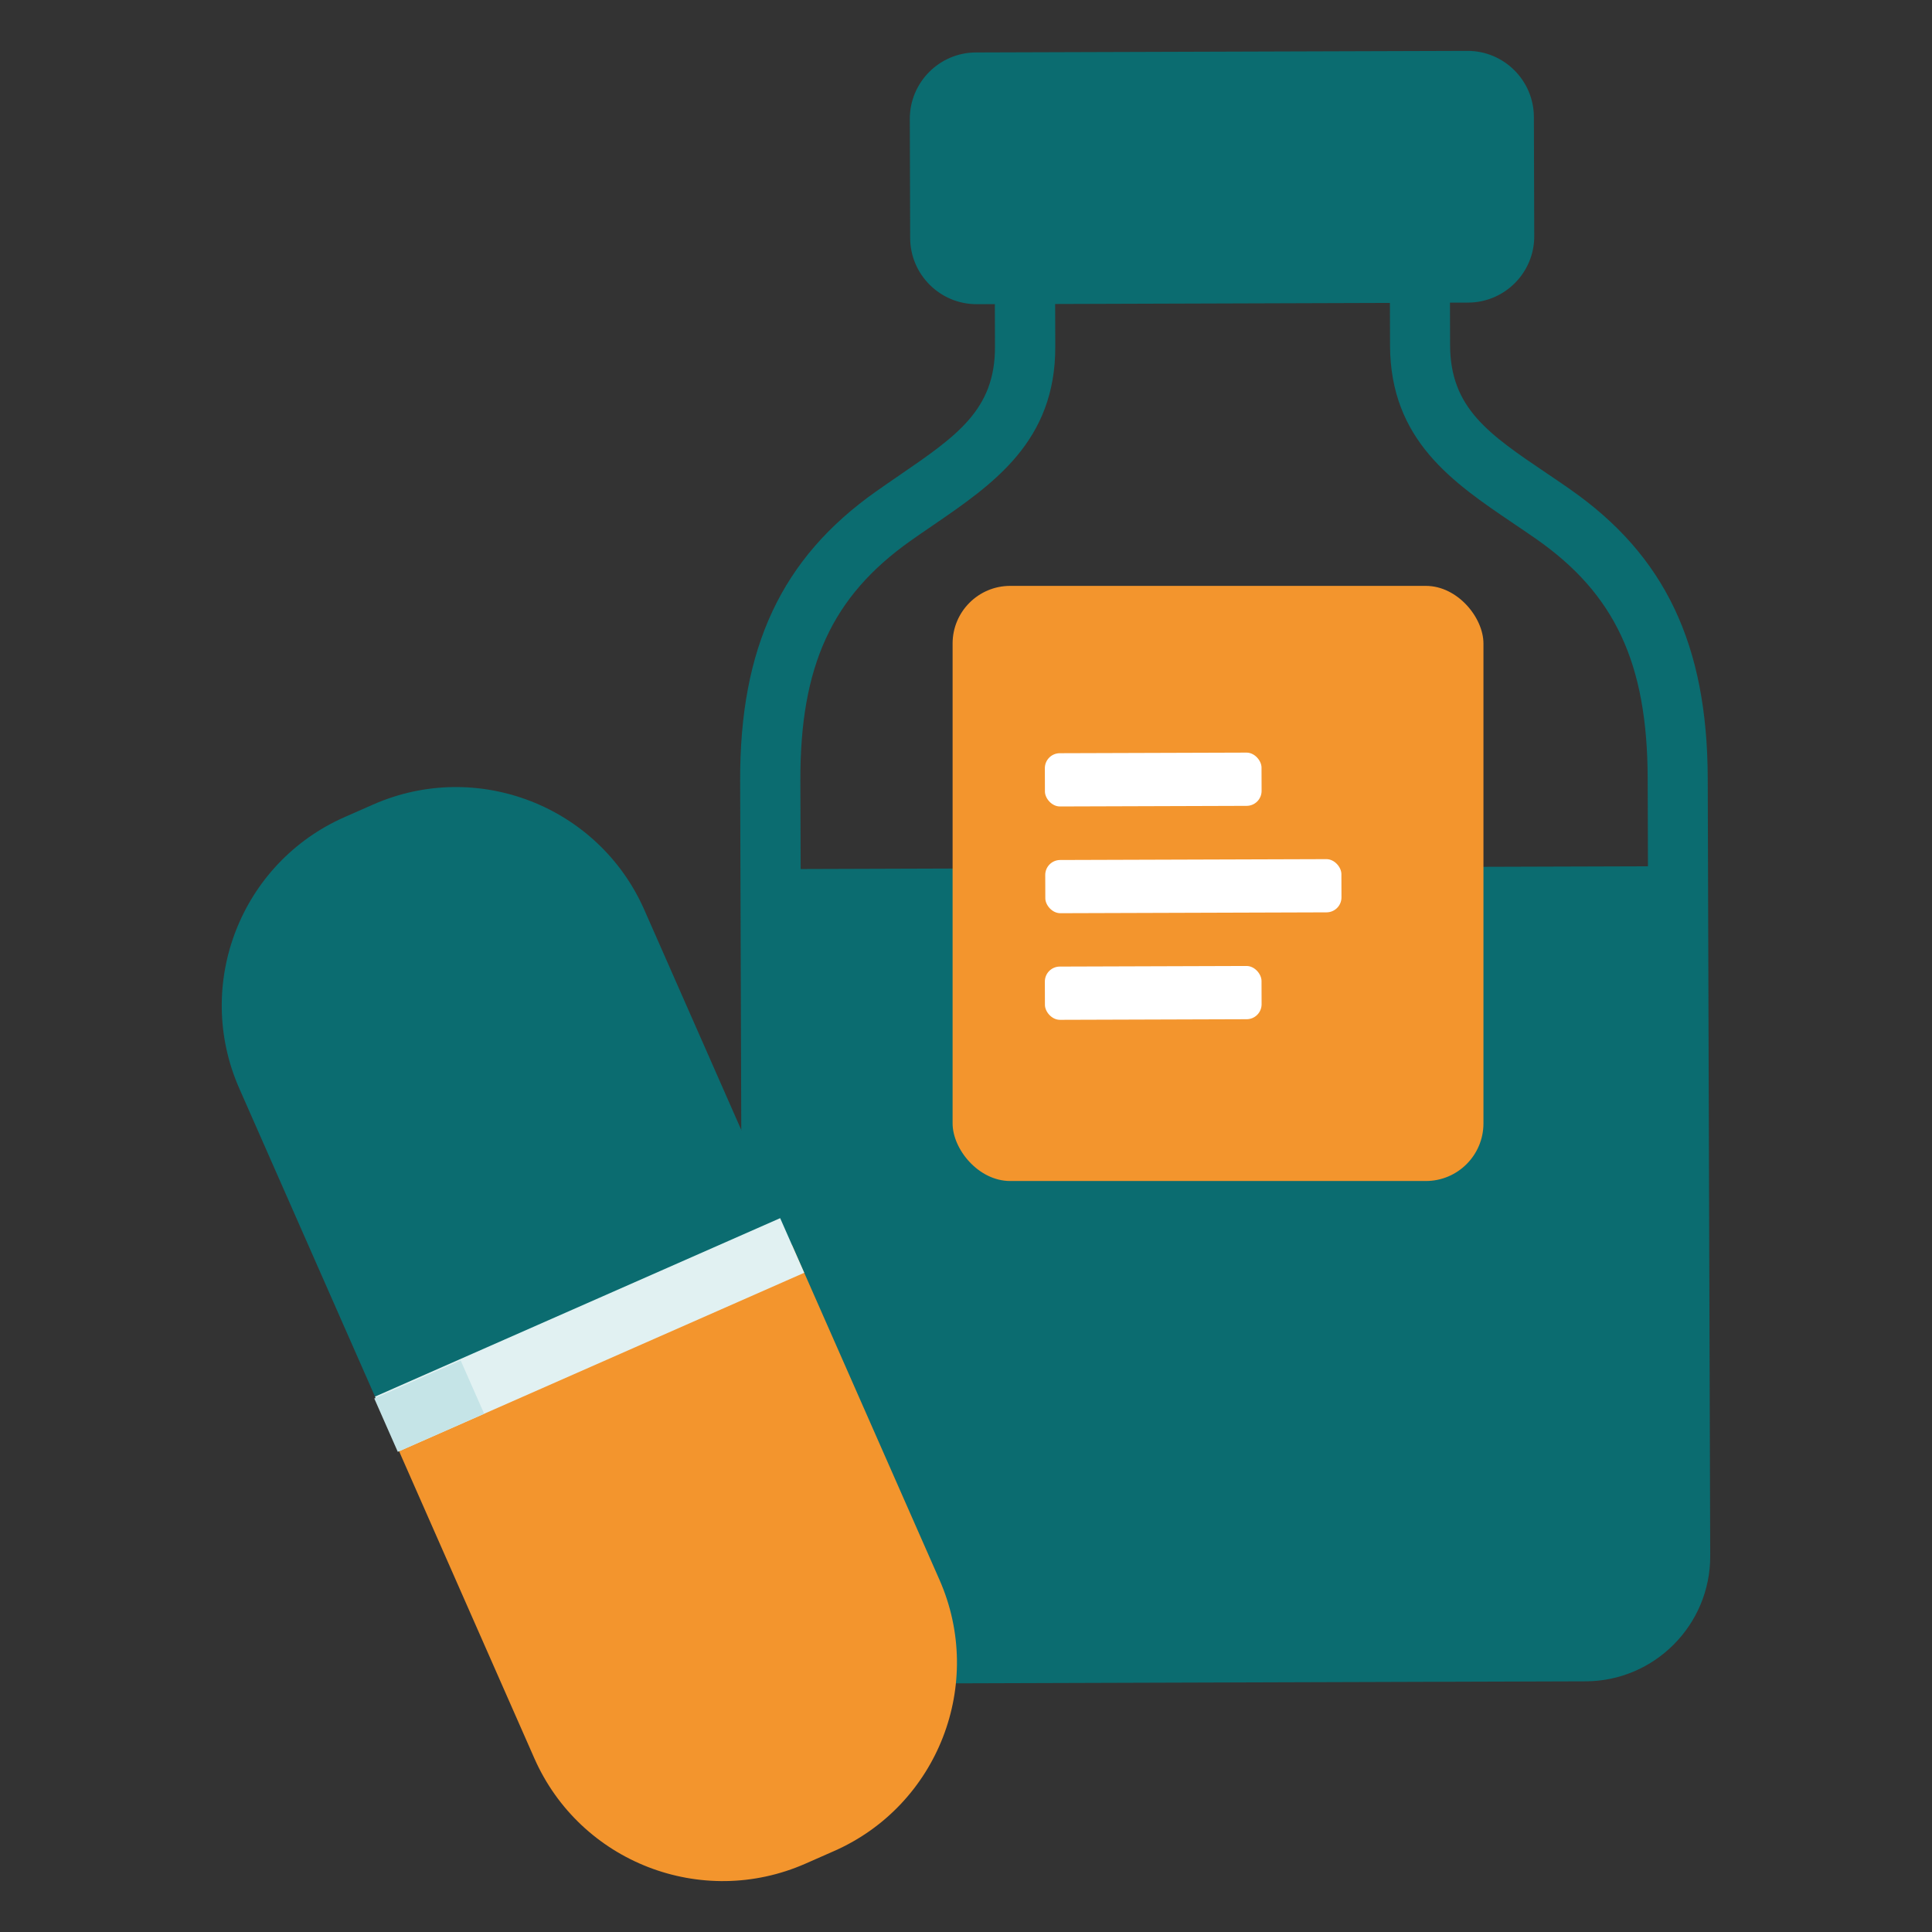 <?xml version="1.0" encoding="UTF-8"?><svg id="Laag_1" xmlns="http://www.w3.org/2000/svg" viewBox="0 0 48 48"><rect x="0" y="0" width="48" height="48" fill="#333333" stroke="none"/><defs><style>.cls-1{fill:#fff;}.cls-2{fill:#f3952d;}.cls-3{fill:#c5e4e7;}.cls-4{fill:#e1f1f2;}.cls-5{fill:#0b6c70;}</style></defs><g><g id="medicijn_1"><path class="cls-5" d="m39.015,12.16c-.195-.137-.391-.269-.584-.399-1.444-.976-2.398-1.62-2.404-3.184l-.003-1.058.451-.001c.909-.003,1.646-.744,1.643-1.653l-.009-2.959c-.003-.908-.745-1.645-1.653-1.642l-12.209.039c-.909.003-1.645.744-1.643,1.653l.009,2.959c.003.908.745,1.645,1.653,1.642l.451-.001.003,1.058c.005,1.564-.945,2.214-2.383,3.2-.191.131-.385.264-.58.402-2.34,1.655-3.379,3.872-3.368,7.186l.062,19.332c.005,1.712,1.403,3.101,3.115,3.095l17.829-.057c1.712-.005,3.1-1.403,3.095-3.115l-.062-19.332c-.011-3.315-1.064-5.524-3.414-7.165Zm1.927,9.363l-4.168.013-.018-5.528c-.002-.692-.565-1.252-1.257-1.249l-10.426.034c-.692.002-1.252.565-1.249,1.257l.018,5.528-3.95.013-.007-2.193c-.009-2.853.784-4.58,2.738-5.962.178-.126.356-.248.532-.368l.031-.021c1.494-1.024,3.039-2.083,3.032-4.436l-.003-1.058,8.317-.027.003,1.058c.008,2.353,1.56,3.402,3.062,4.418.186.126.375.253.564.385,1.962,1.369,2.766,3.091,2.775,5.944l.007,2.193Z"/></g><rect class="cls-2" x="23.667" y="14.556" width="13.189" height="14.786" rx="1.432" ry="1.432"/><g><rect class="cls-1" x="25.969" y="21.356" width="7.358" height="1.322" rx=".372" ry=".372" transform="translate(-.07 .095) rotate(-.184)"/><rect class="cls-1" x="25.96" y="18.706" width="5.383" height="1.323" rx=".372" ry=".372" transform="translate(-.062 .092) rotate(-.184)"/><rect class="cls-1" x="25.96" y="24.007" width="5.383" height="1.323" rx=".372" ry=".372" transform="translate(-.079 .092) rotate(-.184)"/></g></g><g><path class="cls-2" d="m17.118,32.542h.774c2.822,0,5.112,2.291,5.112,5.112v9.093h-10.999v-9.093c0-2.822,2.291-5.112,5.112-5.112Z" transform="translate(49.506 68.869) rotate(156.227)"/><path class="cls-5" d="m6.279,19.542h10.999v9.093c0,2.822-2.291,5.112-5.112,5.112h-.774c-2.822,0-5.112-2.291-5.112-5.112v-9.093h0Z" transform="translate(33.299 46.28) rotate(156.227)"/><rect class="cls-4" x="9.149" y="32.419" width="10.999" height="1.483" transform="translate(41.422 57.602) rotate(156.227)"/><rect class="cls-3" x="9.492" y="34.21" width="2.345" height="1.448" transform="translate(34.506 62.606) rotate(156.227)"/></g></svg>